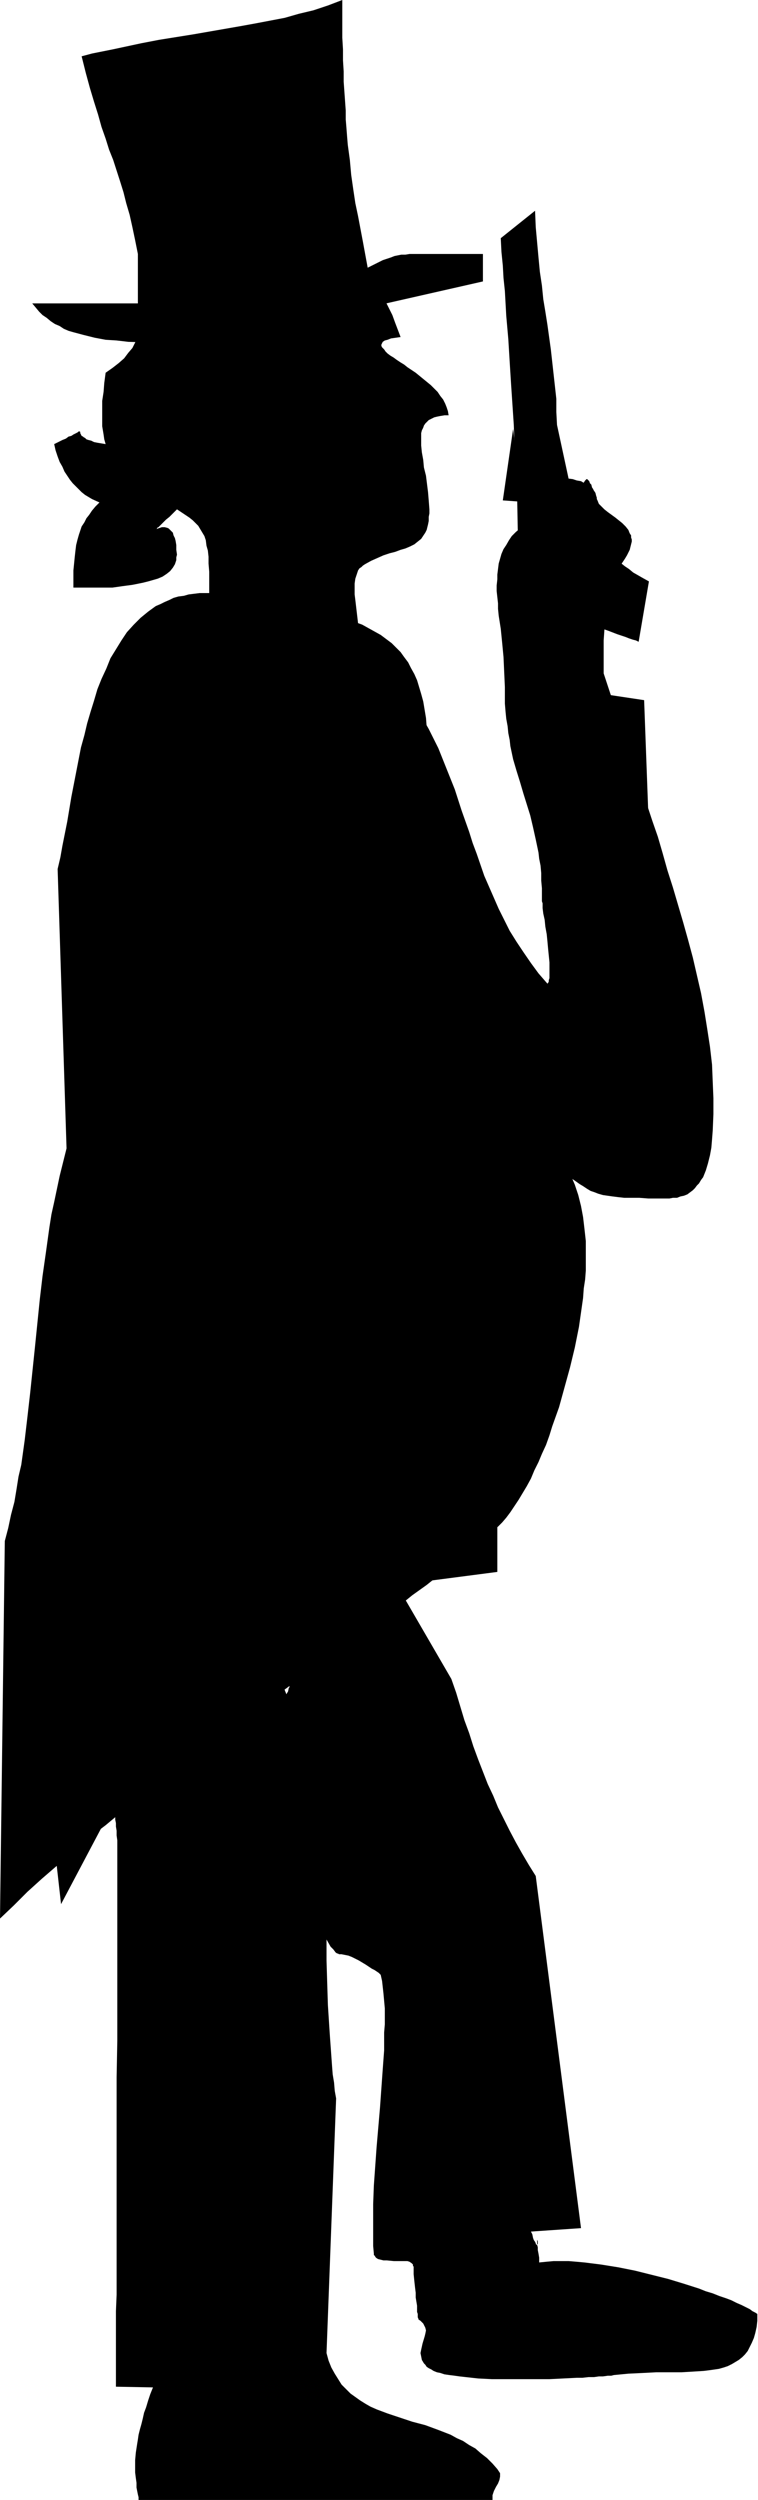 <svg xmlns="http://www.w3.org/2000/svg" fill-rule="evenodd" height="588.515" preserveAspectRatio="none" stroke-linecap="round" viewBox="0 0 1105 3642" width="178.535"><style>.brush1{fill:#000}.pen1{stroke:none}</style><path class="pen1 brush1" d="M202 3642v-4l-1-4-1-5-1-5v-7l-1-7-1-8v-18l1-11 2-13 1-6 1-7 2-8 2-7 2-8 2-9 3-8 3-10 3-9 4-10-54-1v-110l1-24v-317l1-53v-292l-1-7v-7l-1-6v-5l-1-5v-4l-1-4v-3l-1-2v-4h-1v-1l9-6 10-6 20-13 20-15 21-15 40-31 20-16 20-15 8-8 9-7 9-7 8-6 7-7 8-6 6-5 6-5 6-5 5-4 4-4 4-3 2-2 2-2 2-1 2 9 2 9 4 10 4 9 5 10 5 10 12 20 11 19 6 10 4 10 4 9 3 10 2 9 1 9v32l-1 12v148l1 33v34l1 33 1 32 2 31 1 15 1 14 1 14 1 14 1 13 2 12 1 12 2 11-14 371 3 11 4 10 5 9 5 8 5 8 7 7 6 6 7 5 7 5 8 5 7 4 9 4 16 6 18 6 18 6 19 5 19 7 18 7 9 5 9 4 9 6 9 5 8 7 9 7 8 8 7 8 2 3 2 3v5l-1 5-2 5-3 5-3 6-2 6v7H202z"/><path class="pen1 brush1" d="m586 2322 72 124 7 20 6 20 6 20 7 19 6 19 7 19 7 18 7 18 8 17 7 17 9 18 8 16 9 17 9 16 10 17 10 16 66 513-73 5 2 4 1 5 1 3 2 3 1 2v1l1 1 1 1v-1l1-1v-4l-1-2v-1 8l1 4v4l1 5 1 6v7l10-1 11-1h22l12 1 11 1 24 3 25 4 25 5 24 6 24 6 23 7 22 7 10 4 10 3 10 4 9 3 8 3 8 4 7 3 6 3 6 3 4 3 4 2 3 2v10l-1 9-2 9-2 7-3 7-3 6-3 6-4 5-4 4-5 4-5 3-5 3-6 3-6 2-7 2-7 1-7 1-8 1-16 1-17 1h-37l-19 1-21 1-21 2-4 1h-5l-7 1h-6l-7 1h-8l-9 1h-8l-20 1-20 1h-84l-20-1-9-1-9-1-9-1-7-1-8-1-7-1-6-2-5-1-5-2-3-2-4-2-3-2-2-3-2-2-3-5-1-5-1-5 1-5 2-9 3-10 1-4 1-5-1-4-2-4-1-2-2-2-2-2-3-2v-1l-1-2v-5l-1-3v-9l-1-6-1-6v-7l-1-8-1-9-1-10v-11l-1-1v-2l-2-2-3-2-3-1h-20l-10-1h-5l-4-1-4-1-3-2-2-3-1-1v-2l-1-11v-61l1-27 2-28 2-28 5-58 2-28 2-28 2-27v-26l1-12v-23l-1-11-1-11-1-9-1-9-2-9-1-1-2-2-3-2-3-2-4-2-9-6-10-6-10-5-5-2-5-1-5-1h-4l-1-1h-1l-2-1-1-1-3-4-4-4-4-7-4-7-5-8-5-9-5-10-5-10-5-11-6-12-5-13-6-13-11-26-11-27-10-27-10-26-5-13-4-13-4-11-3-11-3-11-3-9-2-9-2-8-1-7v-6l1-1 1-1 3-3 4-4 5-5 5-6 5-6 6-6 11-13 5-6 4-7 4-5 3-5 1-5 1-1v-2l-1-3-1-2-1-2-2-2-3-3-3-2-7-4-8-4-9-4-9-4-9-4-9-5-9-5-8-5-3-3-3-3-3-3-2-3-2-4-1-3v-12l1-5 256-49z"/><path class="pen1 brush1" d="m0 2795 20-19 20-20 21-19 22-19 23-20 23-20 25-19 24-20 51-39 51-40 52-38 52-38 26-19 26-19 25-18 13-9 12-9 24-18 24-17 23-18 12-8 11-8 21-17 21-15 20-16 19-15 18-14 17-14 15-13 8-7 7-6 6-6 6-7 6-8 6-9 6-9 6-10 6-10 6-11 5-12 6-12 5-12 6-13 5-14 4-13 10-28 8-29 8-29 7-29 6-30 4-28 2-14 1-14 2-13 1-13v-43l-2-18-2-17-3-16-4-16-5-15-6-14-6-15-6-13-7-13-8-13-8-12-16-25-34-47-16-24-8-13-7-13-7-12-7-14-6-14-5-14-5-15-4-15-3-16-3-17-1-18-1-18v-8l-1-5-1-7-1-7-1-8-2-9-1-10-2-11-2-11-2-11-2-12-5-25-4-25-5-25-5-25-2-12-2-11-2-11-2-11-2-9-1-10-2-8-1-8-1-6-1-5-1-5v-3l-1-14-1-13-2-12-2-12-3-11-3-10-3-10-4-9-5-9-4-8-6-8-5-7-7-7-6-6-8-6-8-6-9-5-9-5-9-5-11-4-11-4-12-4-12-4-14-3-14-3-14-4-16-3-16-3-17-3-18-3-19-3-19-3-10-1-9-1h-25l-8 1-8 1-7 2-8 1-7 2-6 3-7 3-6 3-7 3-11 8-11 9-10 10-10 11-8 12-8 13-8 13-6 15-7 15-6 15-5 17-5 16-5 17-4 17-5 18-7 36-7 36-3 18-3 18-7 35-3 17-4 17 13 407-5 20-5 20-4 19-4 19-4 18-3 19-5 36-5 35-4 34-7 69-7 67-4 35-4 34-5 36-4 17-3 19-3 18-5 19-4 19-5 19-7 550zM294 503l410-93v-40H597l-6 1h-6l-10 2-5 2-6 2-6 2-6 3-8 4-8 4-7-38-7-37-4-19-3-20-3-21-2-22-3-22-1-12-1-13-1-12v-13l-1-14-1-14-1-14v-15l-1-16V72l-1-17V0l-21 8-21 7-21 5-21 6-42 8-22 4-23 4-23 4-23 4-25 4-25 4-26 5-28 6-14 3-15 3-15 3-15 4 3 12 3 12 3 11 3 11 3 10 3 10 6 19 5 18 6 17 5 16 6 15 10 31 5 16 4 16 5 17 4 18 4 19 2 10 2 10v72H47l5 6 5 6 5 5 6 4 6 5 6 4 7 3 6 4 7 3 7 2 15 4 16 4 16 3 16 1 17 2 35 1 36 2 18 1 18 1z"/><path class="pen1 brush1" d="m540 963 14 11 12 11 12 12 11 12 10 13 9 13 9 13 8 14 7 14 7 14 6 15 6 15 12 30 10 31 11 31 5 16 6 16 11 32 7 16 7 16 7 16 8 16 8 16 10 16 10 15 11 16 11 15 13 15 1-1 1-2v-2l1-3v-23l-1-10-1-10-1-11-1-10-2-11-1-10-2-9-1-8v-7l-1-3v-19l-1-11v-11l-1-11-2-10-1-9-4-19-4-18-4-17-10-32-5-17-5-16-5-17-4-19-1-9-2-10-1-10-2-11-1-10-1-12v-24l-1-22-1-22-2-21-2-20-3-19-1-10v-8l-2-18v-8l1-9v-7l1-8 1-8 2-7 2-7 3-7 4-6 4-7 4-6 6-6 6-5 7-6 8-5 9-5 9-4 11-5 6-2 5-3 5-3 4-2 4-3 4-3 6-6 5-6 4-5 3-5 3-4 2-3 2-2h1l1 1 1 1 1 1 1 3 2 2 1 4 2 3 1 5 2 5 3 6 2 5 4 4 4 4 5 4 11 8 10 8 5 5 4 5 2 5 2 3v3l1 3v3l-1 4-1 4-1 4-2 4-2 4-3 5-8 12-3 7-3 7-3 8-3 8-2 8-2 10-2 10-2 11-1 12-1 12-1 14v48l71 215 8 23 7 24 7 25 8 25 15 51 7 25 7 26 6 26 6 26 5 27 4 25 4 26 3 26 1 25 1 24v23l-1 24-1 13-1 12-2 11-3 12-3 10-4 10-3 4-3 5-3 3-3 4-3 3-4 3-4 3-5 2-5 1-5 2h-6l-5 1h-31l-13-1h-22l-9-1-8-1-7-1-7-1-7-2-5-2-6-2-5-3-6-4-5-3-7-5-12-8-11-9-12-8-11-8-22-14-21-14-19-13-10-6-9-7-18-12-18-13-17-12-16-14-16-14-16-16-7-8-8-9-7-9-8-9-7-10-7-11-8-11-7-12v-153l-11-357z"/><path class="pen1 brush1" d="m834 721-22-102-1-19v-19l-2-18-2-18-4-36-5-36-3-19-3-18-2-20-3-20-2-21-2-22-2-22-1-24-50 40 1 20 2 20 1 18 2 19 1 18 1 18 3 34 2 33 2 32 2 30 2 30 1 28 2 29 1 27 1 27 1 53 2 52v3l1 4 2 3 3 4 3 4 3 3 5 4 4 4 5 4 6 4 12 7 14 7 14 8 14 7 15 6 15 7 14 5 13 5 6 2 6 2 5 2 6 2 4 1 4 2 15-88-9-5-7-4-7-4-6-5-6-4-5-4-4-5-4-4-4-5-4-4-5-9-5-8-4-9-3-8-3-8-4-8-4-7-5-7-3-3-3-3-4-3-3-3-5-3-5-3zM305 845v-12l-1-12v-10l-1-9-2-7-1-8-2-6-3-5-3-5-3-5-4-4-4-4-5-4-6-4-6-4-6-4-6 6-5 5-5 4-4 4-3 3-2 2-2 2-2 1v1l-1 1 2-1 3-1 3-1h4l4 1 2 1 2 2 2 2 2 2 1 4 2 4 1 4 1 6v7l1 7-1 4v4l-1 3-1 3-3 5-4 5-5 4-6 4-7 3-7 2-7 2-8 2-15 3-15 2-7 1-7 1h-57v-25l1-10 1-10 1-9 1-8 2-8 2-7 2-6 2-6 4-6 3-6 4-5 4-6 5-6 6-6-11-5-10-6-5-4-4-4-4-4-5-5-4-5-4-6-4-6-3-7-4-7-3-8-3-9-2-9 6-3 6-3 5-2 4-3 4-1 3-2 2-1 2-1 2-1 1-1 2-1v1h1v2l1 2 1 2 2 1 1 1 2 1 2 2 3 1 4 1 4 2 5 1 6 1 6 1-2-7-1-7-2-12v-37l2-13 1-13 2-15 10-7 9-7 8-7 6-8 6-7 4-8 4-8 3-9 3-9 2-10 2-10 2-10 1-12 2-12 2-13 2-13 14 3 14 4 14 4 12 5 12 5 6 2 5 2 5 1 5 1 4 1h12l8-2 8-2 7-3 8-4 8-4 8-4 8-4 9-5 10-4 10-4 12-4 12-3 13-2 8-1 7-1h22l5 1 9 2 10 3 8 4 8 6 8 6 8 7 6 8 7 9 6 9 6 10 5 10 5 10 4 11 8 21-7 1-7 1-5 2-4 1-3 2-1 2-1 2v2l1 2 3 3 2 3 3 3 4 3 5 3 4 3 6 4 5 3 5 4 12 8 11 9 11 9 10 10 4 6 4 5 3 6 2 5 2 6 1 6h-6l-6 1-5 1-4 1-4 2-4 2-2 2-3 3-2 3-1 3-2 4-1 4v18l1 10 2 11 1 11 3 12 3 24 1 12 1 13v6l-1 5v6l-1 5-1 4-1 4-2 4-2 3-4 6-5 4-5 4-6 3-7 3-7 2-8 3-8 2-9 3-9 4-9 4-9 5-3 2-2 2-3 2-2 3-2 6-2 6-1 7v16l1 8 4 34v24l-2 7-215 10V845z"/><path class="pen1 brush1" d="m800 694 10 1 9 1 8 1 8 1 6 2 6 1 5 3 4 2 4 3 3 2 3 4 2 3 1 4 1 3v11l-1 2-2 4-3 2-4 2-5 1-5 1h-11l-11-2h-5l-4-1-4-1-3-1h-3l-1-1-2-1-3-3-3-3-4-4-5-4-4-5-4-5-3-4-2-5-1-4v-4l1-1 2-1 1-2 3-1h3l3-1h10z"/><path class="pen1 brush1" d="m843 731-38 34 60 7-22-41zm36 280 60 9 8 217-68-226zM761 731l-28-2 15-104 13 106zM80 2694l9 80 64-121-73 41zm645-501v97l-123 16 123-113z"/></svg>

